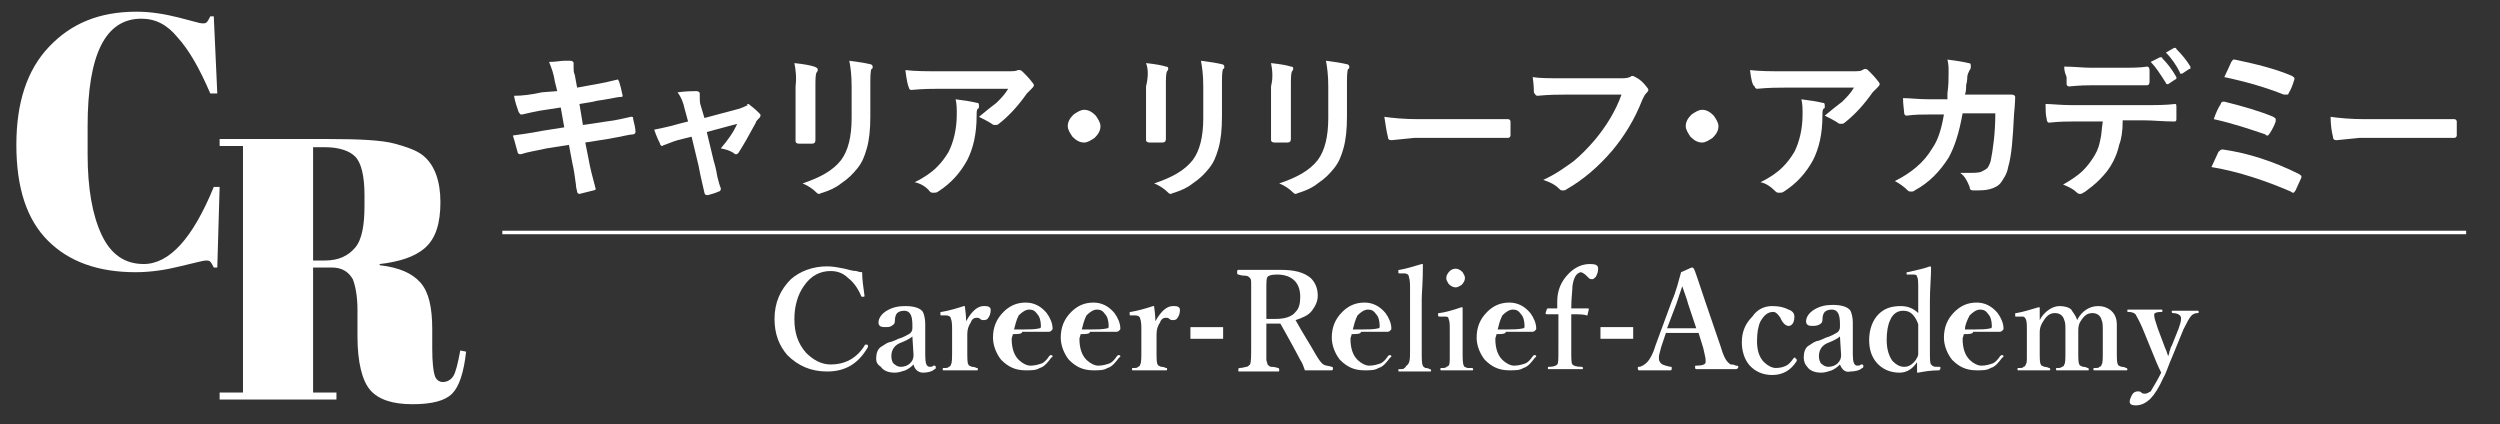 <?xml version="1.0" encoding="UTF-8"?> <!-- Generator: Adobe Illustrator 25.3.1, SVG Export Plug-In . SVG Version: 6.00 Build 0) --> <svg xmlns="http://www.w3.org/2000/svg" xmlns:xlink="http://www.w3.org/1999/xlink" version="1.1" id="レイヤー_1" x="0px" y="0px" viewBox="0 0 214 36.3" style="enable-background:new 0 0 214 36.3;" xml:space="preserve"><rect x="0" y="0" width="214" height="36.3" fill="#333333" stroke="none"/> <style type="text/css"> .st0{enable-background:new ;} .st1{fill:#FFFFFF;} .st2{fill:none;stroke:#FFFFFF;stroke-width:0.3;stroke-miterlimit:10;} </style> <g class="st0"> <path class="st1" d="M47.7,7.8L47.5,7c-0.1-0.7-0.3-1.2-0.5-1.7c0.6,0,1-0.1,1.3-0.1c0.2,0,0.4,0,0.5,0c0.2,0,0.3,0.1,0.3,0.2 l0,0.4c0,0.2,0,0.4,0.1,0.6l0.2,1.1l1.1-0.2c1.2-0.2,2-0.4,2.4-0.5C52.9,6.9,53,6.9,53,7c0.1,0.3,0.2,0.7,0.3,1.2 c0,0.1-0.1,0.1-0.2,0.1c-0.2,0-0.6,0.1-1.2,0.2c-0.5,0.1-0.8,0.1-1.1,0.2l-1.2,0.2l0.3,1.8l2-0.3c0.9-0.1,1.6-0.3,2.1-0.4 c0,0,0.1,0,0.1,0c0.1,0,0.1,0.1,0.1,0.2c0.1,0.4,0.2,0.8,0.2,1.1c0,0.1-0.1,0.2-0.2,0.2c-0.3,0-1,0.2-2.2,0.4l-1.9,0.3l0.3,1.5 c0.1,0.6,0.3,1.4,0.6,2.5c0,0,0,0,0,0c0,0-0.1,0.1-0.2,0.1c-0.4,0.1-0.8,0.2-1.2,0.3c0,0,0,0,0,0c-0.1,0-0.2-0.1-0.2-0.2 c0-0.1-0.1-0.3-0.1-0.6C49.2,15,49.1,14.4,49,14l-0.3-1.6l-1.9,0.3c-0.9,0.2-1.6,0.3-2.2,0.5c0,0-0.1,0-0.1,0 c-0.1,0-0.2-0.1-0.2-0.2c-0.1-0.3-0.2-0.8-0.4-1.4c0.7-0.1,1.5-0.2,2.5-0.4l1.9-0.3L48,9.2l-1.3,0.2c-0.8,0.1-1.5,0.3-2,0.4 c0,0-0.1,0-0.1,0c-0.1,0-0.1-0.1-0.2-0.2c-0.1-0.3-0.3-0.8-0.4-1.4c0.7,0,1.5-0.1,2.4-0.3L47.7,7.8z"></path> <path class="st1" d="M59.2,11.7l-0.8,0.2c-0.5,0.1-1,0.3-1.5,0.5c-0.1,0-0.2,0.1-0.2,0.1c-0.1,0-0.2-0.1-0.2-0.2 c-0.1-0.2-0.3-0.6-0.5-1.2c0.4-0.1,1.1-0.2,2.1-0.5l0.8-0.2l-0.3-1.1c-0.1-0.5-0.3-1-0.6-1.4c0.8-0.1,1.4-0.1,1.6-0.1 c0.2,0,0.3,0.1,0.3,0.2c0,0,0,0,0,0.1c0,0.1,0,0.2,0,0.3c0,0.2,0,0.4,0.1,0.7l0.3,1l3-0.8c0.3-0.1,0.5-0.2,0.7-0.3 C63.9,8.9,64,8.9,64,8.9c0.1,0,0.1,0,0.2,0.1c0.4,0.3,0.6,0.5,0.8,0.7c0.1,0.1,0.1,0.1,0.1,0.2c0,0.1-0.1,0.2-0.2,0.3 c-0.1,0.1-0.2,0.2-0.2,0.3c-0.6,1.1-1.1,2-1.5,2.6c-0.1,0.1-0.1,0.1-0.2,0.1c-0.1,0-0.1,0-0.2-0.1c-0.3-0.2-0.6-0.3-1.1-0.4 c0.6-0.7,1.1-1.4,1.4-2.1l-2.6,0.7l0.6,2.5c0.1,0.3,0.2,0.7,0.3,1.3c0.1,0.4,0.2,0.8,0.3,1c0,0,0,0.1,0,0.1c0,0.1-0.1,0.2-0.2,0.2 c-0.2,0.1-0.5,0.2-0.9,0.3c-0.1,0-0.1,0-0.1,0c-0.1,0-0.2-0.1-0.2-0.2c-0.1-0.5-0.3-1.2-0.5-2.3L59.2,11.7z"></path> <path class="st1" d="M68,5.4c0.9,0.1,1.4,0.2,1.7,0.3C69.9,5.8,70,5.8,70,6c0,0,0,0.1-0.1,0.2c-0.1,0.2-0.1,0.6-0.1,1.3v2.8 c0,0.2,0,0.7,0,1.7c0,0.2-0.1,0.3-0.3,0.3h-1.1c-0.2,0-0.3-0.1-0.3-0.2c0,0,0,0,0,0l0-1.9V7.4C68.2,6.6,68.1,5.9,68,5.4z M68.7,15.7c1.5-0.5,2.6-1.1,3.3-2c0.6-0.8,0.9-2,0.9-3.6V7.4c0-1-0.1-1.7-0.2-2.2c0.8,0.1,1.4,0.2,1.8,0.3c0.1,0,0.2,0.1,0.2,0.2 c0,0.1,0,0.2-0.1,0.2c-0.1,0.2-0.1,0.7-0.1,1.5V10c0,1.1-0.1,2-0.3,2.7c-0.2,0.7-0.4,1.2-0.8,1.7c-0.4,0.5-0.8,0.9-1.4,1.3 c-0.5,0.4-1,0.6-1.6,0.8c-0.1,0-0.2,0.1-0.3,0.1c-0.1,0-0.2-0.1-0.3-0.2C69.6,16.2,69.2,15.9,68.7,15.7z"></path> <path class="st1" d="M77.5,6c0.9,0.1,1.8,0.1,2.8,0.1h5.9c0.5,0,0.8,0,0.9-0.1C87.2,6,87.3,6,87.3,6c0.1,0,0.2,0.1,0.3,0.2 c0.2,0.2,0.5,0.5,0.8,0.9c0.1,0.1,0.1,0.2,0.1,0.2c0,0.1-0.1,0.2-0.2,0.3c-0.1,0.1-0.2,0.2-0.4,0.4c-0.7,1-1.5,1.9-2.4,2.6 c-0.1,0.1-0.2,0.1-0.3,0.1c-0.1,0-0.2,0-0.3-0.1c-0.3-0.2-0.7-0.4-1.1-0.6c0.6-0.5,1.1-0.9,1.5-1.2c0.4-0.4,0.7-0.7,1-1.2h-5.9 c-0.5,0-1.4,0-2.4,0.1c-0.1,0-0.2-0.1-0.2-0.2C77.7,7.3,77.6,6.8,77.5,6z M78.3,15.6c0.8-0.4,1.4-0.8,1.9-1.3 c0.4-0.4,0.7-0.8,1-1.3c0.4-0.8,0.7-1.9,0.7-3.2c0-0.5,0-0.9-0.1-1.3c0.8,0.1,1.4,0.2,1.8,0.3c0.2,0,0.2,0.1,0.2,0.3 c0,0.1,0,0.2-0.1,0.2c-0.1,0.1-0.1,0.3-0.1,0.6c0,1.6-0.3,2.8-0.8,3.8c-0.6,1.1-1.4,2-2.5,2.7c-0.1,0.1-0.3,0.1-0.4,0.1 c-0.1,0-0.2,0-0.3-0.1C79.3,16,78.8,15.7,78.3,15.6z"></path> <path class="st1" d="M92.8,9.4c0.4,0,0.7,0.2,1,0.5c0.2,0.3,0.4,0.6,0.4,0.9c0,0.4-0.2,0.7-0.5,1c-0.3,0.2-0.6,0.4-0.9,0.4 c-0.4,0-0.7-0.2-1-0.5c-0.2-0.3-0.4-0.6-0.4-0.9c0-0.4,0.2-0.7,0.5-1C92.2,9.6,92.5,9.4,92.8,9.4z"></path> <path class="st1" d="M98.1,5.4c0.9,0.1,1.4,0.2,1.7,0.3c0.2,0,0.2,0.1,0.2,0.2c0,0,0,0.1-0.1,0.2c-0.1,0.2-0.1,0.6-0.1,1.3v2.8 c0,0.2,0,0.7,0,1.7c0,0.2-0.1,0.3-0.3,0.3h-1.1c-0.2,0-0.3-0.1-0.3-0.2c0,0,0,0,0,0l0-1.9V7.4C98.3,6.6,98.3,5.9,98.1,5.4z M98.8,15.7c1.5-0.5,2.6-1.1,3.3-2c0.6-0.8,0.9-2,0.9-3.6V7.4c0-1-0.1-1.7-0.2-2.2c0.8,0.1,1.4,0.2,1.8,0.3c0.1,0,0.2,0.1,0.2,0.2 c0,0.1,0,0.2-0.1,0.2c-0.1,0.2-0.1,0.7-0.1,1.5V10c0,1.1-0.1,2-0.3,2.7c-0.2,0.7-0.4,1.2-0.8,1.7c-0.4,0.5-0.8,0.9-1.4,1.3 c-0.5,0.4-1,0.6-1.6,0.8c-0.1,0-0.2,0.1-0.3,0.1c-0.1,0-0.2-0.1-0.3-0.2C99.7,16.2,99.3,15.9,98.8,15.7z"></path> <path class="st1" d="M108.8,5.4c0.9,0.1,1.4,0.2,1.7,0.3c0.2,0,0.2,0.1,0.2,0.2c0,0,0,0.1-0.1,0.2c-0.1,0.2-0.1,0.6-0.1,1.3v2.8 c0,0.2,0,0.7,0,1.7c0,0.2-0.1,0.3-0.3,0.3h-1.1c-0.2,0-0.3-0.1-0.3-0.2c0,0,0,0,0,0l0-1.9V7.4C109,6.6,108.9,5.9,108.8,5.4z M109.5,15.7c1.5-0.5,2.6-1.1,3.3-2c0.6-0.8,0.9-2,0.9-3.6V7.4c0-1-0.1-1.7-0.2-2.2c0.8,0.1,1.4,0.2,1.8,0.3c0.1,0,0.2,0.1,0.2,0.2 c0,0.1,0,0.2-0.1,0.2c-0.1,0.2-0.1,0.7-0.1,1.5V10c0,1.1-0.1,2-0.3,2.7c-0.2,0.7-0.4,1.2-0.8,1.7c-0.4,0.5-0.8,0.9-1.4,1.3 c-0.5,0.4-1,0.6-1.6,0.8c-0.1,0-0.2,0.1-0.3,0.1c-0.1,0-0.2-0.1-0.3-0.2C110.4,16.2,110,15.9,109.5,15.7z"></path> <path class="st1" d="M118.5,10c0.7,0.1,1.7,0.2,2.9,0.2h4.4c0.4,0,1,0,1.7,0c0.9,0,1.4,0,1.5,0c0,0,0,0,0.1,0 c0.1,0,0.2,0.1,0.2,0.2c0,0.2,0,0.4,0,0.6c0,0.2,0,0.4,0,0.6c0,0.1-0.1,0.2-0.2,0.2H129c-1.4,0-2.4,0-3,0h-4.9l-2,0.2 c-0.2,0-0.3-0.1-0.3-0.3C118.7,11.3,118.6,10.7,118.5,10z"></path> <path class="st1" d="M131.2,6.6c0.6,0.1,1.4,0.1,2.6,0.1h4.9c0.3,0,0.6,0,0.8-0.1c0.1,0,0.1-0.1,0.2-0.1c0.1,0,0.1,0,0.3,0.1 c0.4,0.2,0.7,0.5,1,0.9c0.1,0.1,0.1,0.2,0.1,0.2c0,0.1-0.1,0.2-0.2,0.3c-0.1,0.1-0.2,0.3-0.3,0.5c-0.7,1.8-1.6,3.2-2.6,4.4 c-1.2,1.4-2.5,2.5-3.9,3.3c-0.1,0.1-0.2,0.1-0.4,0.1c-0.1,0-0.2-0.1-0.3-0.2c-0.3-0.3-0.7-0.5-1.3-0.7c1.1-0.5,1.9-1.1,2.6-1.6 c0.6-0.5,1.2-1.1,1.8-1.8c1-1.2,1.8-2.5,2.3-3.9h-4.9c-0.5,0-1.3,0-2.3,0.1c-0.1,0-0.2-0.1-0.3-0.3C131.3,7.8,131.3,7.3,131.2,6.6z "></path> <path class="st1" d="M145.7,9.4c0.4,0,0.7,0.2,1,0.5c0.2,0.3,0.4,0.6,0.4,0.9c0,0.4-0.2,0.7-0.5,1c-0.3,0.2-0.6,0.4-0.9,0.4 c-0.4,0-0.7-0.2-1-0.5c-0.2-0.3-0.4-0.6-0.4-0.9c0-0.4,0.2-0.7,0.5-1C145.1,9.6,145.4,9.4,145.7,9.4z"></path> <path class="st1" d="M149.8,6c0.9,0.1,1.8,0.1,2.8,0.1h5.9c0.5,0,0.8,0,0.9-0.1c0.2-0.1,0.2-0.1,0.3-0.1c0.1,0,0.2,0.1,0.3,0.2 c0.2,0.2,0.5,0.5,0.8,0.9c0.1,0.1,0.1,0.2,0.1,0.2c0,0.1-0.1,0.2-0.2,0.3c-0.1,0.1-0.2,0.2-0.4,0.4c-0.7,1-1.5,1.9-2.4,2.6 c-0.1,0.1-0.2,0.1-0.3,0.1c-0.1,0-0.2,0-0.3-0.1c-0.3-0.2-0.7-0.4-1.1-0.6c0.6-0.5,1.1-0.9,1.5-1.2c0.4-0.4,0.7-0.7,1-1.2h-5.9 c-0.5,0-1.4,0-2.4,0.1c-0.1,0-0.2-0.1-0.2-0.2C150,7.3,149.9,6.8,149.8,6z M150.7,15.6c0.8-0.4,1.4-0.8,1.9-1.3 c0.4-0.4,0.7-0.8,1-1.3c0.4-0.8,0.7-1.9,0.7-3.2c0-0.5,0-0.9-0.1-1.3c0.8,0.1,1.4,0.2,1.8,0.3c0.2,0,0.2,0.1,0.2,0.3 c0,0.1,0,0.2-0.1,0.2c-0.1,0.1-0.1,0.3-0.1,0.6c0,1.6-0.3,2.8-0.8,3.8c-0.6,1.1-1.4,2-2.5,2.7c-0.1,0.1-0.3,0.1-0.4,0.1 c-0.1,0-0.2,0-0.3-0.1C151.6,16,151.2,15.7,150.7,15.6z"></path> <path class="st1" d="M166.7,8c0.1-0.7,0.1-1.3,0.1-1.8c0-0.4,0-0.7-0.1-1.1c0.8,0.1,1.4,0.2,1.8,0.3c0.2,0,0.2,0.1,0.2,0.3 c0,0.1,0,0.2-0.1,0.3c-0.1,0.2-0.2,0.4-0.2,0.6c0,0.1,0,0.3-0.1,0.7c0,0.3,0,0.5-0.1,0.8h2.1l1.9,0c0.2,0,0.3,0.1,0.3,0.2 c0,0,0,0.5-0.1,1.5c-0.1,2-0.2,3.5-0.5,4.5c-0.1,0.6-0.4,1-0.6,1.3c-0.2,0.3-0.6,0.5-1,0.6c-0.4,0.1-0.8,0.1-1.4,0.1 c-0.2,0-0.3-0.1-0.3-0.3c-0.2-0.5-0.4-0.9-0.8-1.2c0.2,0,0.4,0,0.6,0c0.5,0,1,0,1.2-0.1c0.2-0.1,0.4-0.2,0.5-0.3 c0.1-0.1,0.2-0.3,0.3-0.6c0.2-1,0.4-2.4,0.4-4.1h-2.8c-0.3,1.7-0.7,2.9-1.2,3.8c-0.7,1.1-1.6,2.1-2.9,2.8c-0.1,0.1-0.2,0.1-0.3,0.1 c-0.1,0-0.2,0-0.3-0.1c-0.3-0.3-0.7-0.6-1.1-0.8c1.4-0.7,2.5-1.6,3.2-2.8c0.5-0.7,0.8-1.7,1-2.9h-1.2c-0.6,0-1.3,0-2,0.1 c0,0,0,0,0,0c-0.1,0-0.2-0.1-0.2-0.2c0-0.2-0.1-0.7-0.1-1.3c0.6,0,1.3,0.1,2.3,0.1H166.7z"></path> <path class="st1" d="M181.7,10.4c0,0.8-0.1,1.5-0.3,2c-0.1,0.5-0.3,1-0.5,1.4c-0.3,0.6-0.7,1.1-1.2,1.6c-0.4,0.4-0.8,0.7-1.2,1 c-0.2,0.1-0.3,0.2-0.4,0.2c-0.1,0-0.2,0-0.3-0.1c-0.3-0.3-0.7-0.5-1.2-0.7c0.7-0.4,1.3-0.8,1.7-1.2c0.4-0.4,0.7-0.8,1-1.3 c0.3-0.5,0.4-0.9,0.5-1.4c0.1-0.4,0.1-0.9,0.2-1.5h-2.6c-0.4,0-1.1,0-2,0.1c-0.1,0-0.2-0.1-0.2-0.3c-0.1-0.4-0.1-0.8-0.1-1.3 c0.5,0,1.3,0.1,2.3,0.1h6.1c1,0,1.9,0,2.7-0.1c0.1,0,0.1,0.1,0.1,0.3c0,0.1,0,0.3,0,0.5c0,0.3,0,0.4,0,0.5c0,0.2-0.1,0.2-0.2,0.2 c-0.9,0-1.8-0.1-2.6-0.1H181.7z M176.7,5.7c0.8,0,1.6,0.1,2.3,0.1h2.5c0.9,0,1.7,0,2.3-0.1c0.1,0,0.2,0.1,0.2,0.3 c0,0.2,0,0.3,0,0.5s0,0.3,0,0.5c0,0.2-0.1,0.3-0.2,0.3c-0.7,0-1.5,0-2.3,0H179c-0.3,0-0.9,0-1.9,0.1c-0.1,0-0.2-0.1-0.2-0.2 c0-0.1,0-0.3,0-0.6C176.7,6.1,176.7,5.9,176.7,5.7z M184.1,5.3l0.8-0.4c0,0,0.1,0,0.1,0c0,0,0.1,0,0.1,0.1c0.4,0.4,0.8,0.9,1.2,1.6 c0,0,0,0.1,0,0.1c0,0,0,0.1-0.1,0.1l-0.6,0.4c0,0-0.1,0-0.1,0c0,0-0.1,0-0.1-0.1C184.9,6.3,184.5,5.7,184.1,5.3z M185.4,4.5 l0.7-0.4c0,0,0.1,0,0.1,0c0,0,0.1,0,0.1,0.1c0.5,0.5,0.9,1,1.2,1.5c0,0,0,0.1,0,0.1c0,0.1,0,0.1-0.1,0.1l-0.6,0.4c0,0-0.1,0-0.1,0 c-0.1,0-0.1,0-0.1-0.1C186.3,5.6,185.9,5,185.4,4.5z"></path> <path class="st1" d="M189.3,14.3c0.2-0.4,0.4-0.9,0.6-1.3c0.1-0.1,0.2-0.2,0.3-0.2c0,0,0.1,0,0.1,0c2.1,0.3,4.3,1,6.5,2.1 c0.1,0.1,0.2,0.1,0.2,0.2c0,0,0,0.1,0,0.1c-0.2,0.4-0.3,0.7-0.5,1.1c-0.1,0.1-0.1,0.2-0.2,0.2c0,0-0.1,0-0.2-0.1 C194,15.5,191.7,14.7,189.3,14.3z M189.5,10.2c0.2-0.6,0.4-1,0.6-1.3c0-0.1,0.1-0.2,0.2-0.2c0,0,0.1,0,0.1,0c1.6,0.4,3,0.8,4.2,1.3 c0.1,0.1,0.2,0.1,0.2,0.2c0,0,0,0.1,0,0.2c-0.1,0.3-0.3,0.7-0.5,1c-0.1,0.1-0.1,0.2-0.2,0.2c-0.1,0-0.1,0-0.2-0.1 C192.7,11.1,191.3,10.6,189.5,10.2z M190.4,6.6c0.3-0.6,0.5-1.1,0.6-1.3c0.1-0.1,0.1-0.2,0.2-0.2c0,0,0.1,0,0.1,0 c1.9,0.4,3.5,0.8,4.9,1.4c0.1,0.1,0.2,0.1,0.2,0.2c0,0,0,0.1,0,0.1c-0.1,0.3-0.2,0.7-0.5,1.2c0,0.1-0.1,0.1-0.2,0.1 c0,0-0.1,0-0.2,0C194,7.5,192.3,7,190.4,6.6z"></path> <path class="st1" d="M199.5,10c0.7,0.1,1.7,0.2,2.9,0.2h4.4c0.4,0,1,0,1.7,0c0.9,0,1.4,0,1.5,0c0,0,0,0,0.1,0 c0.1,0,0.2,0.1,0.2,0.2c0,0.2,0,0.4,0,0.6c0,0.2,0,0.4,0,0.6c0,0.1-0.1,0.2-0.2,0.2H210c-1.4,0-2.4,0-3,0H202l-2,0.2 c-0.2,0-0.3-0.1-0.3-0.3C199.6,11.3,199.5,10.7,199.5,10z"></path> </g> <g class="st0"> <path class="st1" d="M73.8,23.3c0,0.6,0.1,1.3,0.2,2c0,0,0,0,0,0c0,0.1,0,0.1-0.1,0.1c0,0,0,0-0.1,0c0,0-0.1,0-0.1-0.1 c-0.3-0.7-0.7-1.2-1.1-1.5c-0.4-0.4-0.9-0.6-1.5-0.6c-0.9,0-1.7,0.4-2.3,1.3c-0.5,0.7-0.8,1.7-0.8,2.8c0,1.2,0.3,2.1,1,2.9 c0.6,0.6,1.3,1,2.1,1c1.2,0,2.2-0.5,2.9-1.6c0,0,0-0.1,0.1-0.1c0,0,0.1,0,0.1,0c0.1,0,0.1,0.1,0.1,0.1c0,0,0,0,0,0.1 c-0.8,1.4-1.9,2.1-3.5,2.1c-1.4,0-2.5-0.5-3.4-1.4c-0.7-0.8-1.1-1.8-1.1-3.1c0-1.4,0.5-2.5,1.4-3.4c0.8-0.7,1.9-1.1,3.1-1.1 c0.5,0,1,0.1,1.5,0.2c0.4,0.1,0.7,0.2,1,0.2C73.6,23.3,73.7,23.3,73.8,23.3z"></path> <path class="st1" d="M78.2,31.2c-0.3,0.3-0.5,0.4-0.7,0.5c-0.3,0.1-0.6,0.2-0.9,0.2c-0.6,0-1-0.2-1.2-0.5C75.1,31.2,75,31,75,30.7 c0-0.4,0.1-0.8,0.4-1c0.2-0.1,0.4-0.3,0.7-0.4c0.1,0,0.4-0.1,0.8-0.3c0.4-0.1,0.7-0.3,0.9-0.4c0.2-0.1,0.3-0.3,0.3-0.5v-0.3 c0-0.8-0.2-1.2-0.7-1.2c-0.3,0-0.5,0.1-0.6,0.2c-0.1,0.1-0.2,0.3-0.2,0.7c0,0.2-0.1,0.3-0.3,0.4C76.2,28,76,28,75.7,28 c-0.3,0-0.5-0.1-0.5-0.4c0-0.3,0.2-0.7,0.7-1c0.5-0.3,1-0.4,1.6-0.4c0.8,0,1.3,0.2,1.5,0.5c0.1,0.2,0.2,0.6,0.2,1 c0,0.1,0,0.1,0,0.2l0,2.5c0,0.7,0.1,1,0.4,1c0.1,0,0.2,0,0.3-0.1c0,0,0,0,0.1,0c0,0,0.1,0,0.1,0.1c0,0,0,0.1,0,0.1 c0,0,0,0.1-0.1,0.1c-0.2,0.2-0.6,0.3-1,0.3C78.7,31.9,78.3,31.7,78.2,31.2z M78.1,28.8c-0.1,0.1-0.4,0.3-0.9,0.5 c-0.6,0.2-0.9,0.6-0.9,1.2c0,0.3,0.1,0.6,0.3,0.7c0.1,0.1,0.3,0.2,0.5,0.2c0.3,0,0.6-0.1,0.8-0.3c0.2-0.2,0.3-0.4,0.3-0.7 L78.1,28.8z"></path> <path class="st1" d="M82.7,27.5c0.5-0.9,1-1.3,1.5-1.3c0.2,0,0.4,0,0.5,0.1c0.1,0.1,0.1,0.1,0.1,0.3c0,0.2-0.1,0.5-0.2,0.6 c-0.1,0.2-0.3,0.2-0.4,0.2c-0.1,0-0.2,0-0.3-0.1c-0.1-0.1-0.2-0.1-0.3-0.1c-0.2,0-0.4,0.1-0.5,0.4c-0.2,0.3-0.3,0.6-0.3,1V30 c0,0.7,0,1.1,0.1,1.2c0,0.1,0.1,0.1,0.3,0.2c0.1,0,0.2,0,0.4,0.1c0.1,0,0.1,0,0.1,0.1c0,0.1,0,0.1-0.1,0.1c-0.1,0-0.3,0-0.5,0 c-0.4,0-0.7,0-0.9,0c0,0-0.5,0-1.4,0c-0.1,0-0.1,0-0.1-0.1c0-0.1,0-0.1,0.1-0.1c0.2,0,0.4,0,0.4-0.1c0.1,0,0.2-0.1,0.2-0.2 c0.1-0.1,0.1-0.6,0.1-1.2v-1.7c0-0.4,0-0.8-0.1-1c0-0.2-0.2-0.3-0.4-0.3c0,0,0,0,0,0l-0.3,0c0,0-0.1,0-0.1,0c-0.1,0-0.1,0-0.1-0.1 c0,0,0,0,0-0.1c0-0.1,0-0.1,0.1-0.1c0.6-0.1,1.3-0.3,1.9-0.5c0.1,0,0.1,0,0.1,0.1C82.7,27,82.7,27.4,82.7,27.5z"></path> <path class="st1" d="M86.7,28.6c0,0.1-0.1,0.3-0.1,0.4c0,0.8,0.2,1.4,0.6,1.8c0.3,0.3,0.7,0.5,1,0.5c0.4,0,0.7-0.1,1-0.2 c0.2-0.1,0.4-0.3,0.6-0.6c0,0,0.1-0.1,0.1-0.1c0,0,0.1,0,0.1,0c0.1,0,0.1,0.1,0.1,0.1c0,0,0,0.1-0.1,0.1c-0.3,0.4-0.6,0.8-1,0.9 c-0.3,0.2-0.7,0.2-1.2,0.2c-0.9,0-1.5-0.3-2.1-0.9c-0.4-0.5-0.7-1.2-0.7-1.9c0-0.9,0.3-1.6,0.9-2.2c0.5-0.5,1.1-0.8,1.9-0.8 c0.7,0,1.3,0.3,1.8,0.9c0.3,0.4,0.5,0.9,0.5,1.3c0,0.1,0,0.1-0.1,0.2c0,0-0.1,0.1-0.2,0.1c-0.8,0-1.5,0-2.3,0 C87.5,28.6,87.1,28.6,86.7,28.6z M86.8,28.2c0.4,0,0.7,0,0.9,0c0.4,0,0.9,0,1.3-0.1c0.1,0,0.1-0.1,0.1-0.2c0-0.4-0.1-0.8-0.3-1 c-0.2-0.3-0.4-0.4-0.7-0.4c-0.3,0-0.6,0.2-0.9,0.5C87,27.4,86.9,27.8,86.8,28.2z"></path> <path class="st1" d="M92.5,28.6c0,0.1-0.1,0.3-0.1,0.4c0,0.8,0.2,1.4,0.6,1.8c0.3,0.3,0.7,0.5,1,0.5c0.4,0,0.7-0.1,1-0.2 c0.2-0.1,0.4-0.3,0.6-0.6c0,0,0.1-0.1,0.1-0.1c0,0,0.1,0,0.1,0c0.1,0,0.1,0.1,0.1,0.1c0,0,0,0.1-0.1,0.1c-0.3,0.4-0.6,0.8-1,0.9 c-0.3,0.2-0.7,0.2-1.2,0.2c-0.9,0-1.5-0.3-2.1-0.9c-0.4-0.5-0.7-1.2-0.7-1.9c0-0.9,0.3-1.6,0.9-2.2c0.5-0.5,1.1-0.8,1.9-0.8 c0.7,0,1.3,0.3,1.8,0.9c0.3,0.4,0.5,0.9,0.5,1.3c0,0.1,0,0.1-0.1,0.2c0,0-0.1,0.1-0.2,0.1c-0.8,0-1.5,0-2.3,0 C93.3,28.6,92.9,28.6,92.5,28.6z M92.6,28.2c0.4,0,0.7,0,0.9,0c0.4,0,0.9,0,1.3-0.1c0.1,0,0.1-0.1,0.1-0.2c0-0.4-0.1-0.8-0.3-1 c-0.2-0.3-0.4-0.4-0.7-0.4c-0.3,0-0.6,0.2-0.9,0.5C92.8,27.4,92.7,27.8,92.6,28.2z"></path> <path class="st1" d="M98.9,27.5c0.5-0.9,1-1.3,1.5-1.3c0.2,0,0.4,0,0.5,0.1c0.1,0.1,0.1,0.1,0.1,0.3c0,0.2-0.1,0.5-0.2,0.6 c-0.1,0.2-0.3,0.2-0.4,0.2c-0.1,0-0.2,0-0.3-0.1c-0.1-0.1-0.2-0.1-0.3-0.1c-0.2,0-0.4,0.1-0.5,0.4c-0.2,0.3-0.3,0.6-0.3,1V30 c0,0.7,0,1.1,0.1,1.2c0,0.1,0.1,0.1,0.3,0.2c0.1,0,0.2,0,0.4,0.1c0.1,0,0.1,0,0.1,0.1c0,0.1,0,0.1-0.1,0.1c-0.1,0-0.3,0-0.5,0 c-0.4,0-0.7,0-0.9,0c0,0-0.5,0-1.4,0c-0.1,0-0.1,0-0.1-0.1c0-0.1,0-0.1,0.1-0.1c0.2,0,0.4,0,0.4-0.1c0.1,0,0.2-0.1,0.2-0.2 c0.1-0.1,0.1-0.6,0.1-1.2v-1.7c0-0.4,0-0.8-0.1-1c0-0.2-0.2-0.3-0.4-0.3c0,0,0,0,0,0l-0.3,0c0,0-0.1,0-0.1,0c-0.1,0-0.1,0-0.1-0.1 c0,0,0,0,0-0.1c0-0.1,0-0.1,0.1-0.1c0.6-0.1,1.3-0.3,1.9-0.5c0.1,0,0.1,0,0.1,0.1C98.9,27,98.9,27.4,98.9,27.5z"></path> <path class="st1" d="M104.7,28V29h-2.8V28H104.7z"></path> <path class="st1" d="M108.4,27.7v1.9c0,0.6,0,1,0,1.2c0,0.1,0.1,0.3,0.1,0.4c0.1,0.1,0.2,0.2,0.3,0.2c0.1,0,0.3,0,0.6,0.1 c0.1,0,0.1,0.1,0.1,0.2c0,0.1,0,0.1-0.1,0.1c-0.7,0-1.3,0-1.7,0c-0.4,0-0.9,0-1.6,0c-0.1,0-0.1,0-0.1-0.1c0-0.1,0-0.2,0.1-0.2 c0.3,0,0.5-0.1,0.6-0.1c0.1,0,0.2-0.1,0.3-0.2c0.1-0.2,0.1-0.7,0.1-1.6v-4.3c0-0.6,0-1,0-1.1c0-0.1,0-0.3-0.1-0.4 c-0.1-0.1-0.2-0.2-0.4-0.2c-0.1,0-0.3,0-0.6-0.1c-0.1,0-0.1-0.1-0.1-0.2c0-0.1,0-0.2,0.1-0.2c0.5,0,1.1,0,1.7,0l1.9,0 c1.2,0,2,0.2,2.6,0.7c0.4,0.4,0.6,0.9,0.6,1.5c0,0.5-0.2,0.9-0.5,1.3c-0.3,0.4-0.8,0.6-1.4,0.8c0.6,1.1,1.2,2,1.7,2.9 c0.3,0.5,0.5,0.8,0.7,0.9c0.1,0.1,0.4,0.1,0.7,0.2c0.1,0,0.1,0.1,0.1,0.1c0,0.1,0,0.2-0.1,0.2c-0.7,0-1.1,0-1.2,0 c-0.4,0-0.8,0-1.1,0c-0.1-0.3-0.2-0.6-0.4-0.9c-1-1.9-1.6-2.9-1.7-3.1c-0.1,0-0.2,0-0.4,0C108.9,27.7,108.6,27.7,108.4,27.7z M108.4,27.3c0.2,0,0.5,0,0.8,0c0.8,0,1.4-0.2,1.7-0.6c0.3-0.3,0.4-0.7,0.4-1.3c0-1.2-0.7-1.9-2-1.9c-0.5,0-0.7,0.1-0.8,0.2 c-0.1,0.1-0.1,0.5-0.1,1.1v0.5V27.3z"></path> <path class="st1" d="M115.7,28.6c0,0.1-0.1,0.3-0.1,0.4c0,0.8,0.2,1.4,0.6,1.8c0.3,0.3,0.7,0.5,1,0.5c0.4,0,0.7-0.1,1-0.2 c0.2-0.1,0.4-0.3,0.6-0.6c0,0,0.1-0.1,0.1-0.1c0,0,0.1,0,0.1,0c0.1,0,0.1,0.1,0.1,0.1c0,0,0,0.1-0.1,0.1c-0.3,0.4-0.6,0.8-1,0.9 c-0.3,0.2-0.7,0.2-1.2,0.2c-0.9,0-1.5-0.3-2.1-0.9c-0.4-0.5-0.7-1.2-0.7-1.9c0-0.9,0.3-1.6,0.9-2.2c0.5-0.5,1.1-0.8,1.9-0.8 c0.7,0,1.3,0.3,1.8,0.9c0.3,0.4,0.5,0.9,0.5,1.3c0,0.1,0,0.1-0.1,0.2c0,0-0.1,0.1-0.2,0.1c-0.8,0-1.5,0-2.3,0 C116.5,28.6,116.1,28.6,115.7,28.6z M115.8,28.2c0.4,0,0.7,0,0.9,0c0.4,0,0.9,0,1.3-0.1c0.1,0,0.1-0.1,0.1-0.2c0-0.4-0.1-0.8-0.3-1 c-0.2-0.3-0.4-0.4-0.7-0.4c-0.3,0-0.6,0.2-0.9,0.5C116,27.4,115.9,27.8,115.8,28.2z"></path> <path class="st1" d="M120.7,30v-5.3c0-0.4,0-0.7-0.1-1c0-0.2-0.2-0.3-0.4-0.3c0,0,0,0,0,0l-0.3,0c0,0,0,0-0.1,0 c-0.1,0-0.1,0-0.1-0.1c0,0,0,0,0-0.1c0-0.1,0-0.1,0.1-0.1c0.6-0.1,1.2-0.3,1.9-0.5c0.1,0,0.1,0,0.1,0.1c0,1.5-0.1,2.4-0.1,2.9V30 c0,0.7,0,1.2,0.1,1.3c0,0.1,0.1,0.1,0.2,0.2c0.1,0,0.2,0,0.4,0.1c0.1,0,0.1,0.1,0.1,0.1c0,0.1,0,0.1-0.1,0.1c-0.4,0-0.9,0-1.3,0 c-0.5,0-0.9,0-1.3,0c-0.1,0-0.1,0-0.1-0.1c0-0.1,0-0.1,0.1-0.1c0.2,0,0.4,0,0.4-0.1c0.1,0,0.1-0.1,0.2-0.2 C120.7,31.1,120.7,30.7,120.7,30z"></path> <path class="st1" d="M124.1,28.3c0-0.5,0-0.8-0.1-1c0-0.2-0.2-0.2-0.3-0.2c0,0-0.1,0-0.1,0l-0.3,0c0,0-0.1,0-0.1,0 c0,0-0.1,0-0.1-0.1c0,0,0-0.1,0-0.1c0-0.1,0-0.1,0.1-0.1c0.7-0.1,1.3-0.3,1.9-0.5c0.1,0,0.1,0,0.1,0.1c0,0.8,0,1.5,0,2.1V30 c0,0.7,0,1.1,0.1,1.3c0,0.1,0.1,0.1,0.3,0.2c0.1,0,0.2,0,0.4,0c0.1,0,0.1,0.1,0.1,0.1c0,0.1,0,0.1-0.1,0.1c-0.1,0-0.2,0-0.4,0 c-0.4,0-0.7,0-0.9,0c0,0-0.5,0-1.3,0c-0.1,0-0.1,0-0.1-0.1c0-0.1,0-0.1,0.1-0.1c0.2,0,0.4,0,0.4-0.1c0.1,0,0.2-0.1,0.2-0.1 c0.1-0.1,0.1-0.4,0.1-0.7V30V28.3z M124.6,23c0.2,0,0.4,0.1,0.6,0.3c0.1,0.2,0.2,0.3,0.2,0.5c0,0.2-0.1,0.4-0.3,0.6 c-0.2,0.1-0.3,0.2-0.5,0.2c-0.2,0-0.4-0.1-0.6-0.3c-0.1-0.2-0.2-0.3-0.2-0.5c0-0.2,0.1-0.4,0.3-0.6C124.2,23.1,124.4,23,124.6,23z"></path> <path class="st1" d="M128.1,28.6c0,0.1-0.1,0.3-0.1,0.4c0,0.8,0.2,1.4,0.6,1.8c0.3,0.3,0.7,0.5,1,0.5c0.4,0,0.7-0.1,1-0.2 c0.2-0.1,0.4-0.3,0.6-0.6c0,0,0.1-0.1,0.1-0.1c0,0,0.1,0,0.1,0c0.1,0,0.1,0.1,0.1,0.1c0,0,0,0.1-0.1,0.1c-0.3,0.4-0.6,0.8-1,0.9 c-0.3,0.2-0.7,0.2-1.2,0.2c-0.9,0-1.5-0.3-2.1-0.9c-0.4-0.5-0.7-1.2-0.7-1.9c0-0.9,0.3-1.6,0.9-2.2c0.5-0.5,1.1-0.8,1.9-0.8 c0.7,0,1.3,0.3,1.8,0.9c0.3,0.4,0.5,0.9,0.5,1.3c0,0.1,0,0.1-0.1,0.2c0,0-0.1,0.1-0.2,0.1c-0.8,0-1.5,0-2.3,0 C128.9,28.6,128.5,28.6,128.1,28.6z M128.2,28.2c0.4,0,0.7,0,0.9,0c0.4,0,0.9,0,1.3-0.1c0.1,0,0.1-0.1,0.1-0.2c0-0.4-0.1-0.8-0.3-1 c-0.2-0.3-0.4-0.4-0.7-0.4c-0.3,0-0.6,0.2-0.9,0.5C128.4,27.4,128.3,27.8,128.2,28.2z"></path> <path class="st1" d="M134.5,26.9V30c0,0.7,0,1.1,0.1,1.2c0.1,0.1,0.3,0.2,0.8,0.2c0.1,0,0.1,0.1,0.1,0.1c0,0.1,0,0.1-0.1,0.1 c-0.1,0-0.3,0-0.5,0c-0.5,0-0.8,0-0.9,0c0,0-0.5,0-1.4,0c-0.1,0-0.1,0-0.1-0.1c0-0.1,0-0.1,0.1-0.1c0.4,0,0.6-0.1,0.7-0.2 c0.1-0.1,0.1-0.5,0.1-1.2v-1.7c0-0.6,0-1.1,0-1.4c-0.3,0-0.6,0-1,0c0,0-0.1,0-0.1-0.1l0.1-0.3c0,0,0-0.1,0.1-0.1c0.2,0,0.5,0,0.8,0 l0-0.6c0-0.9,0.3-1.7,1-2.4c0.5-0.5,1.1-0.8,1.8-0.8c0.5,0,0.7,0.1,0.7,0.4c0,0.3-0.1,0.5-0.2,0.7c-0.1,0.1-0.2,0.2-0.3,0.2 c-0.1,0-0.2,0-0.3-0.1c0,0-0.1-0.1-0.2-0.2c-0.2-0.2-0.4-0.3-0.5-0.3c0,0,0,0,0,0c-0.4,0.1-0.6,0.5-0.7,1.2c0,0.4-0.1,1-0.1,1.9 c0.5,0,1,0,1.4,0c0.1,0,0.1,0,0.1,0.1l-0.1,0.4c0,0.1,0,0.1-0.1,0.1C135.6,26.9,135.1,26.9,134.5,26.9z"></path> <path class="st1" d="M139.8,28V29H137V28H139.8z"></path> <path class="st1" d="M145.4,28.5c-0.5,0-1,0-1.3,0c-0.3,0-0.8,0-1.5,0l-0.4,1.2c-0.1,0.4-0.2,0.7-0.2,0.9c0,0.1,0,0.3,0.1,0.4 c0.1,0.2,0.4,0.3,0.9,0.4c0.1,0,0.1,0,0.1,0.1c0,0.1,0,0.2-0.1,0.2c-0.3,0-0.8,0-1.5,0c-0.6,0-1,0-1.2,0c-0.1,0-0.1-0.1-0.1-0.2 c0-0.1,0-0.1,0.1-0.1c0.2,0,0.5-0.2,0.7-0.4c0.2-0.2,0.5-0.7,0.7-1.4l1.4-3.8c0.4-0.9,0.6-1.8,0.8-2.5l0.9-0.4c0.1,0,0.1,0,0.2,0.1 c0.1,0.2,0.4,1.1,1,2.9l1.3,3.8c0.2,0.7,0.4,1.1,0.6,1.3c0.1,0.1,0.2,0.2,0.3,0.2c0.1,0,0.2,0,0.4,0.1c0.1,0,0.2,0,0.2,0.1 c0,0.1-0.1,0.2-0.2,0.2c-0.7,0-1.2,0-1.7,0c-0.4,0-1,0-1.7,0c-0.1,0-0.1-0.1-0.1-0.2c0-0.1,0-0.1,0.1-0.1c0.5,0,0.8-0.1,0.8-0.3 c0-0.1,0-0.1,0-0.2c0-0.2-0.1-0.5-0.2-1L145.4,28.5z M144,24.5l-0.5,1.5l-0.8,2.1c0.3,0,0.7,0,1.3,0c0.6,0,1,0,1.2,0l-0.7-2.1 C144.4,25.6,144.2,25.1,144,24.5z"></path> <path class="st1" d="M151.7,26.2c0.6,0,1,0.1,1.4,0.3c0.3,0.1,0.5,0.3,0.5,0.6c0,0.5-0.2,0.8-0.5,0.8c-0.2,0-0.5-0.2-0.7-0.7 c-0.2-0.3-0.4-0.5-0.6-0.5c-0.5,0-0.8,0.3-1.1,0.8c-0.2,0.4-0.3,1-0.3,1.7c0,0.8,0.2,1.4,0.6,1.8c0.3,0.3,0.7,0.5,1,0.5 c0.4,0,0.7-0.1,0.9-0.2c0.2-0.1,0.4-0.3,0.6-0.6c0,0,0.1-0.1,0.1-0.1c0,0,0.1,0,0.1,0.1c0.1,0,0.1,0.1,0.1,0.1c0,0,0,0,0,0.1 c-0.5,0.8-1.2,1.2-2.1,1.2c-0.8,0-1.5-0.3-2-0.9c-0.4-0.5-0.6-1.2-0.6-1.9c0-0.9,0.3-1.6,0.9-2.2C150.4,26.5,151,26.2,151.7,26.2z"></path> <path class="st1" d="M157.5,31.2c-0.3,0.3-0.5,0.4-0.7,0.5c-0.3,0.1-0.6,0.2-0.9,0.2c-0.6,0-1-0.2-1.2-0.5 c-0.2-0.2-0.3-0.5-0.3-0.8c0-0.4,0.1-0.8,0.4-1c0.2-0.1,0.4-0.3,0.7-0.4c0.1,0,0.4-0.1,0.8-0.3c0.4-0.1,0.7-0.3,0.9-0.4 c0.2-0.1,0.3-0.3,0.3-0.5v-0.3c0-0.8-0.2-1.2-0.7-1.2c-0.3,0-0.5,0.1-0.6,0.2c-0.1,0.1-0.2,0.3-0.2,0.7c0,0.2-0.1,0.3-0.3,0.4 c-0.2,0.1-0.4,0.1-0.6,0.1c-0.3,0-0.5-0.1-0.5-0.4c0-0.3,0.2-0.7,0.7-1c0.5-0.3,1-0.4,1.6-0.4c0.8,0,1.3,0.2,1.5,0.5 c0.1,0.2,0.2,0.6,0.2,1c0,0.1,0,0.1,0,0.2l0,2.5c0,0.7,0.1,1,0.4,1c0.1,0,0.2,0,0.3-0.1c0,0,0,0,0.1,0c0,0,0.1,0,0.1,0.1 c0,0,0,0.1,0,0.1c0,0,0,0.1-0.1,0.1c-0.2,0.2-0.6,0.3-1,0.3C158,31.9,157.7,31.7,157.5,31.2z M157.5,28.8c-0.1,0.1-0.4,0.3-0.9,0.5 c-0.6,0.2-0.9,0.6-0.9,1.2c0,0.3,0.1,0.6,0.3,0.7c0.1,0.1,0.3,0.2,0.5,0.2c0.3,0,0.6-0.1,0.8-0.3c0.2-0.2,0.3-0.4,0.3-0.7 L157.5,28.8z"></path> <path class="st1" d="M164.2,26.8v-2.1c0-0.5,0-0.9-0.1-1c0-0.2-0.2-0.2-0.4-0.2h0l-0.3,0c0,0-0.1,0-0.1,0c-0.1,0-0.1,0-0.1-0.1 c0,0,0,0,0,0c0-0.1,0-0.1,0.1-0.1c0.8-0.2,1.4-0.3,1.9-0.5c0.1,0,0.1,0.1,0.1,0.1c0,0.8-0.1,1.8-0.1,2.9V30c0,0.7,0,1.1,0.1,1.2 c0.1,0.1,0.2,0.2,0.4,0.2l0.3,0c0.1,0,0.1,0,0.1,0.1c0,0.1,0,0.1-0.1,0.2c-0.7,0-1.3,0.1-1.8,0.2c-0.1,0-0.1,0-0.1-0.1 c0-0.4,0-0.6,0-0.8c-0.4,0.6-0.9,0.9-1.5,0.9c-0.8,0-1.5-0.3-2-0.9c-0.4-0.5-0.6-1.1-0.6-1.9c0-0.9,0.3-1.7,0.8-2.2 c0.5-0.5,1.1-0.7,1.9-0.7C163.3,26.2,163.8,26.4,164.2,26.8z M162.9,26.6c-0.5,0-0.9,0.3-1.1,0.8c-0.2,0.4-0.3,1-0.3,1.7 c0,0.8,0.2,1.4,0.5,1.8c0.3,0.3,0.6,0.5,1,0.5c0.4,0,0.7-0.2,1-0.6c0.1-0.2,0.2-0.3,0.2-0.5c0-0.1,0-0.3,0-0.5v-1.5 c0-0.3,0-0.4,0-0.5c0-0.1-0.1-0.3-0.2-0.5C163.7,26.8,163.4,26.6,162.9,26.6z"></path> <path class="st1" d="M168.1,28.6c0,0.1-0.1,0.3-0.1,0.4c0,0.8,0.2,1.4,0.6,1.8c0.3,0.3,0.7,0.5,1,0.5c0.4,0,0.7-0.1,1-0.2 c0.2-0.1,0.4-0.3,0.6-0.6c0,0,0.1-0.1,0.1-0.1c0,0,0.1,0,0.1,0c0.1,0,0.1,0.1,0.1,0.1c0,0,0,0.1-0.1,0.1c-0.3,0.4-0.6,0.8-1,0.9 c-0.3,0.2-0.7,0.2-1.2,0.2c-0.9,0-1.5-0.3-2.1-0.9c-0.4-0.5-0.7-1.2-0.7-1.9c0-0.9,0.3-1.6,0.9-2.2c0.5-0.5,1.1-0.8,1.9-0.8 c0.7,0,1.3,0.3,1.8,0.9c0.3,0.4,0.5,0.9,0.5,1.3c0,0.1,0,0.1-0.1,0.2c0,0-0.1,0.1-0.2,0.1c-0.8,0-1.5,0-2.3,0 C168.9,28.6,168.5,28.6,168.1,28.6z M168.2,28.2c0.4,0,0.7,0,0.9,0c0.4,0,0.9,0,1.3-0.1c0.1,0,0.1-0.1,0.1-0.2c0-0.4-0.1-0.8-0.3-1 c-0.2-0.3-0.4-0.4-0.7-0.4c-0.3,0-0.6,0.2-0.9,0.5C168.4,27.4,168.2,27.8,168.2,28.2z"></path> <path class="st1" d="M177.8,27.4c0.4-0.8,1.1-1.2,1.8-1.2c0.4,0,0.7,0.1,1,0.3c0.4,0.3,0.6,0.7,0.6,1.3l0,1.3V30 c0,0.7,0,1.1,0.1,1.2c0,0.1,0.1,0.1,0.3,0.2c0.1,0,0.2,0,0.4,0.1c0.1,0,0.1,0.1,0.1,0.1c0,0.1,0,0.1-0.1,0.1l-1.3,0 c-0.2,0-0.4,0-0.7,0c-0.4,0-0.6,0-0.7,0c-0.1,0-0.1,0-0.1-0.1c0-0.1,0-0.1,0.1-0.1c0.2,0,0.4,0,0.4-0.1c0.1,0,0.2-0.1,0.2-0.2 c0.1-0.1,0.1-0.5,0.1-1.2v-1.6c0-0.5,0-0.8-0.1-1c-0.1-0.4-0.4-0.6-0.8-0.6c-0.4,0-0.7,0.2-1,0.7c-0.2,0.3-0.2,0.6-0.2,0.9V30 c0,0.7,0,1.1,0.1,1.2c0,0.1,0.1,0.1,0.3,0.2c0.1,0,0.2,0,0.4,0.1c0.1,0,0.1,0.1,0.1,0.1c0,0.1,0,0.1-0.1,0.1c0,0-0.3,0-0.7,0 c-0.2,0-0.4,0-0.6,0c-0.2,0-0.4,0-0.7,0c-0.4,0-0.6,0-0.6,0c-0.1,0-0.1,0-0.1-0.1c0-0.1,0-0.1,0.1-0.1c0.2,0,0.3,0,0.4-0.1 c0.1,0,0.2-0.1,0.2-0.2c0.1-0.1,0.1-0.5,0.1-1.2v-1.6v-0.2c0-0.3,0-0.6-0.1-0.8c-0.1-0.4-0.4-0.6-0.8-0.6c-0.4,0-0.7,0.2-1,0.7 c-0.2,0.3-0.3,0.6-0.3,0.9V30c0,0.7,0,1.1,0.1,1.2c0,0.1,0.1,0.1,0.3,0.2c0,0,0.2,0,0.4,0.1c0.1,0,0.1,0.1,0.1,0.1 c0,0.1,0,0.1-0.1,0.1c-0.9,0-1.3,0-1.3,0c-0.2,0-0.4,0-0.7,0c-0.4,0-0.6,0-0.6,0c-0.1,0-0.1,0-0.1-0.1c0-0.1,0-0.1,0.1-0.1 c0.2,0,0.4,0,0.4-0.1c0.1,0,0.2-0.1,0.2-0.2c0.1-0.1,0.1-0.3,0.1-0.7V30v-1.7c0-0.5,0-0.8-0.1-1c-0.1-0.2-0.2-0.2-0.3-0.2 c0,0-0.1,0-0.1,0l-0.3,0c0,0,0,0-0.1,0c-0.1,0-0.1,0-0.1-0.1c0,0,0,0,0-0.1c0-0.1,0-0.1,0.1-0.1c0.6-0.1,1.2-0.3,1.9-0.5 c0.1,0,0.1,0,0.1,0.1c0,0.4,0,0.8,0,1c0.2-0.4,0.5-0.7,0.8-0.9c0.3-0.2,0.6-0.3,0.9-0.3c0.4,0,0.8,0.1,1,0.3 C177.4,26.7,177.7,27,177.8,27.4z"></path> <path class="st1" d="M185,31.9c-0.3-0.6-0.5-1.1-0.7-1.6l-0.9-2.2c-0.3-0.7-0.5-1-0.6-1.2c-0.1-0.1-0.3-0.2-0.6-0.2 c-0.1,0-0.1,0-0.1-0.1c0-0.1,0-0.1,0.1-0.1c0.4,0,0.9,0,1.4,0c0.5,0,1,0,1.4,0c0.1,0,0.1,0,0.1,0.1c0,0.1,0,0.1-0.1,0.1 c-0.4,0-0.6,0.1-0.6,0.2c0,0,0,0.1,0,0.1c0,0.2,0.1,0.5,0.3,1.1l0.6,1.6c0.1,0.2,0.2,0.5,0.3,0.8c0-0.1,0.1-0.2,0.1-0.4 c0.1-0.2,0.1-0.4,0.2-0.5l0.6-1.5c0.1-0.3,0.2-0.6,0.2-0.8c0-0.1,0-0.2-0.1-0.3c-0.1-0.1-0.3-0.2-0.6-0.2c-0.1,0-0.1-0.1-0.1-0.1 c0-0.1,0-0.1,0.1-0.1c0.6,0,1,0,1.1,0c0.3,0,0.7,0,1,0c0.1,0,0.1,0,0.1,0.1c0,0.1,0,0.1-0.1,0.1c-0.2,0-0.4,0.1-0.5,0.2 c-0.2,0.2-0.4,0.6-0.7,1.2l-0.9,2.2c-0.4,0.9-0.6,1.6-0.8,1.9c-0.4,0.9-0.8,1.5-1.1,1.8c-0.4,0.4-0.8,0.6-1.3,0.6 c-0.3,0-0.5-0.1-0.5-0.3c0-0.2,0.1-0.4,0.2-0.6c0.1-0.2,0.3-0.3,0.5-0.3c0.1,0,0.2,0,0.3,0.1c0.1,0.1,0.2,0.1,0.3,0.1 c0.2,0,0.3-0.1,0.5-0.2C184.4,33,184.7,32.5,185,31.9z"></path> </g> <g> <g> <g> <defs> <path id="SVGID_1_" d="M28.4,22.9h-1.6v10.7h2v0.6h-10v-0.6h2V12.5h-2v-0.6h9.3c2.7,0,4.6,0.1,5.7,0.4c1.1,0.3,1.9,0.6,2.4,1 c1,0.8,1.5,2.2,1.5,4c0,1.8-0.4,3.1-1.3,3.9c-0.9,0.8-2.2,1.2-3.9,1.4v0.1c1.7,0.2,2.8,0.7,3.5,1.5c0.7,0.8,1,2.1,1,4v1.7 c0,1.1,0.1,1.9,0.2,2.2c0.1,0.4,0.4,0.6,0.7,0.6c0.4,0,0.7-0.2,0.9-0.5c0.2-0.3,0.4-1.1,0.6-2.2l0.5,0.1c-0.2,1.8-0.6,3-1.2,3.6 c-0.6,0.6-1.7,0.9-3.4,0.9c-1.7,0-2.9-0.4-3.6-1.2c-0.7-0.8-1.1-2.4-1.1-4.6v-2.3c0-1.2-0.2-2.1-0.4-2.6 C29.8,23.2,29.2,22.9,28.4,22.9z M26.8,12.5v9.8h1c1.2,0,2-0.4,2.6-1.1c0.6-0.7,0.8-2,0.8-3.6v-0.9c0-1.7-0.3-2.8-0.8-3.3 c-0.5-0.5-1.4-0.8-2.6-0.8H26.8z"></path> </defs> <use xlink:href="#SVGID_1_" style="overflow:visible;fill:#FFFFFF;"></use> <clipPath id="SVGID_2_"> <use xlink:href="#SVGID_1_" style="overflow:visible;"></use> </clipPath> </g> </g> <g> <defs> <path id="SVGID_3_" d="M12.1,1.6c-3.1,0-4.6,3.1-4.6,9.2v2.4c0,2.9,0.4,5.2,1.2,6.9c0.8,1.7,2,2.5,3.6,2.5c2.2,0,4.2-2.2,6-6.6 h0.5l-0.2,6.9h-0.3c-0.1-0.2-0.2-0.4-0.3-0.5c-0.1-0.1-0.2-0.1-0.4-0.1s-0.9,0.2-2.2,0.5c-1.2,0.3-2.5,0.5-3.8,0.5 c-3.2,0-5.7-0.9-7.5-2.7c-1.8-1.8-2.7-4.5-2.7-8.2c0-3.6,0.9-6.4,2.8-8.4c1.9-2,4.3-3,7.5-3c1.2,0,2.4,0.2,3.6,0.5 c1.2,0.3,1.8,0.5,2,0.5c0.2,0,0.3,0,0.4-0.1c0.1-0.1,0.2-0.3,0.3-0.5h0.3L18.6,8H18c-0.9-2.1-1.8-3.7-2.8-4.8 C14.3,2.1,13.3,1.6,12.1,1.6z"></path> </defs> <use xlink:href="#SVGID_3_" style="overflow:visible;fill:#FFFFFF;"></use> <clipPath id="SVGID_4_"> <use xlink:href="#SVGID_3_" style="overflow:visible;"></use> </clipPath> </g> </g> <line class="st2" x1="43" y1="19.9" x2="211.1" y2="19.9"></line> </svg> 